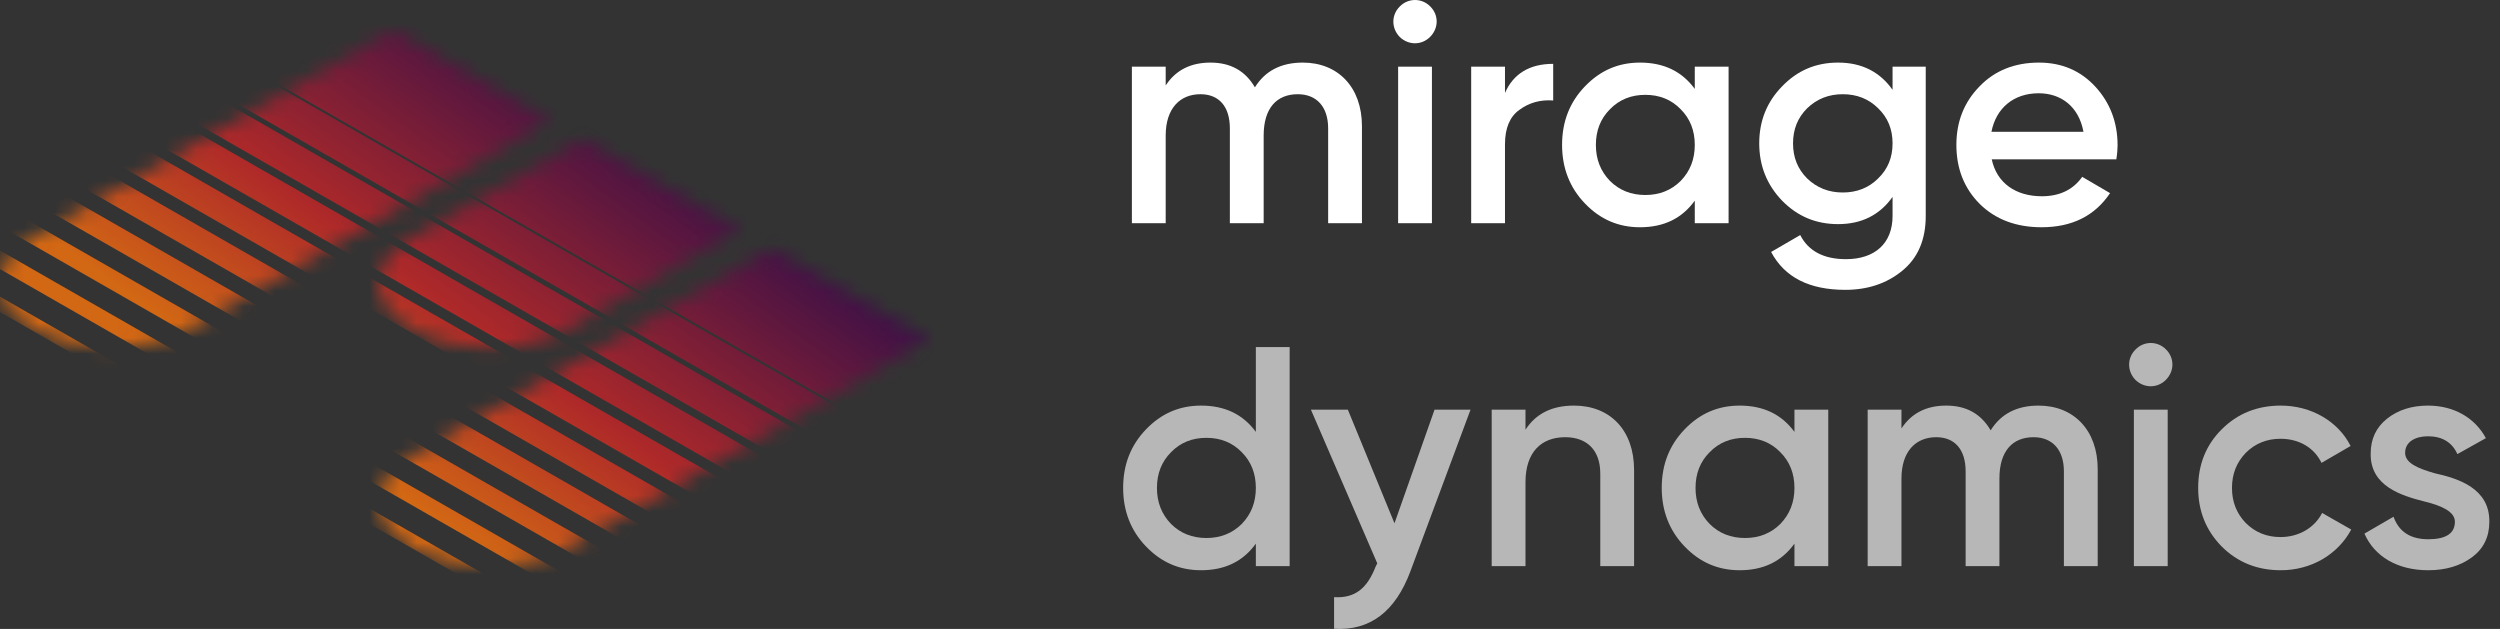 <svg xmlns="http://www.w3.org/2000/svg" width="159" height="40" viewBox="0 0 159 40" fill="none"><rect x="0" y="0" width="159" height="40" fill="#333333" stroke="none"/><mask id="mask0_501_821" style="mask-type:alpha" maskUnits="userSpaceOnUse" x="0" y="1" width="60" height="36"><path fill-rule="evenodd" clip-rule="evenodd" d="M49.162 15.82L59.062 21.535C58.835 21.719 58.58 21.894 58.295 22.058L36.21 34.808C33.438 36.408 28.944 36.408 26.172 34.808C23.399 33.207 23.399 30.613 26.172 29.012L48.256 16.263C48.541 16.099 48.844 15.951 49.162 15.82ZM37.047 8.826L47.085 14.621L36.211 20.899C33.438 22.5 28.944 22.5 26.172 20.899C23.4 19.299 23.4 16.704 26.172 15.104L37.047 8.826ZM25.07 1.912L34.969 7.627C34.743 7.81 34.487 7.985 34.202 8.15L12.117 20.899C9.345 22.499 4.851 22.499 2.079 20.899C-0.693 19.299 -0.693 16.704 2.079 15.104L24.164 2.354C24.449 2.19 24.752 2.042 25.07 1.912Z" fill="black"></path></mask><g mask="url(#mask0_501_821)"><path fill-rule="evenodd" clip-rule="evenodd" d="M60.306 24.311L61.123 24.78L62.508 22.389L17.546 -3.383L16.374 -1.362L15.558 -1.83L14.174 0.559L13.359 0.091L12.148 2.181L57.108 27.951L58.193 26.08L59.009 26.548L60.306 24.311ZM10.141 3.768L55.101 29.538L56.225 27.599L11.264 1.829L10.141 3.768ZM53.096 31.125L8.133 5.355L9.17 3.566L54.132 29.337L53.096 31.125ZM6.126 6.939L51.089 32.712L52.038 31.074L7.075 5.301L6.126 6.939ZM49.081 34.299L4.121 8.526L4.983 7.039L49.943 32.811L49.081 34.299ZM2.113 10.113L47.074 35.884L47.849 34.547L2.888 8.776L2.113 10.113ZM45.069 37.471L0.106 11.7L0.794 10.513L45.756 36.284L45.069 37.471ZM-1.901 13.287L43.061 39.058L43.662 38.021L-1.301 12.251L-1.901 13.287ZM41.054 40.645L-3.907 14.874L-3.393 13.988L41.567 39.759L41.054 40.645ZM-5.914 16.459L39.046 42.232L39.473 41.496L-5.488 15.723L-5.914 16.459Z" fill="url(#paint0_linear_501_821)"></path></g><path d="M82.858 3.981C81.484 3.981 80.469 4.499 79.812 5.554C79.195 4.499 78.259 3.981 76.985 3.981C75.731 3.981 74.775 4.459 74.138 5.435V4.24H71.988V14.194H74.138V8.62C74.138 6.888 75.054 5.992 76.348 5.992C77.542 5.992 78.219 6.788 78.219 8.162V14.194H80.369V8.62C80.369 6.868 81.205 5.992 82.539 5.992C83.734 5.992 84.47 6.788 84.47 8.162V14.194H86.62V8.023C86.62 5.554 85.107 3.981 82.858 3.981Z" fill="white"></path><path d="M90.952 2.349C91.509 1.792 91.509 0.956 90.972 0.418C90.434 -0.139 89.558 -0.139 89.021 0.418C88.483 0.956 88.483 1.792 89.021 2.349C89.578 2.887 90.414 2.887 90.952 2.349ZM91.071 14.194V4.24H88.921V14.194H91.071Z" fill="white"></path><path d="M95.717 4.24H93.567V14.194H95.717V9.177C95.717 8.162 96.016 7.425 96.633 6.987C97.25 6.53 97.967 6.33 98.783 6.39V4.061C97.29 4.061 96.255 4.678 95.717 5.912V4.24Z" fill="white"></path><path d="M107.788 5.654C106.972 4.539 105.817 3.981 104.304 3.981C102.931 3.981 101.776 4.479 100.801 5.494C99.825 6.51 99.348 7.744 99.348 9.217C99.348 10.67 99.825 11.924 100.801 12.94C101.776 13.955 102.931 14.453 104.304 14.453C105.817 14.453 106.972 13.895 107.788 12.761V14.194H109.938V4.24H107.788V5.654ZM102.393 11.506C101.796 10.889 101.498 10.133 101.498 9.217C101.498 8.301 101.796 7.545 102.393 6.948C102.991 6.33 103.747 6.032 104.643 6.032C105.539 6.032 106.295 6.33 106.892 6.948C107.49 7.545 107.788 8.301 107.788 9.217C107.788 10.133 107.49 10.889 106.892 11.506C106.295 12.104 105.539 12.402 104.643 12.402C103.747 12.402 102.991 12.104 102.393 11.506Z" fill="white"></path><path d="M120.367 5.713C119.551 4.559 118.396 3.981 116.903 3.981C115.49 3.981 114.315 4.479 113.34 5.494C112.365 6.49 111.887 7.704 111.887 9.117C111.887 10.531 112.365 11.745 113.34 12.761C114.315 13.756 115.49 14.254 116.903 14.254C118.396 14.254 119.551 13.676 120.367 12.522V13.736C120.367 15.468 119.252 16.483 117.401 16.483C115.988 16.483 115.012 15.966 114.495 14.95L112.643 16.025C113.499 17.638 115.072 18.434 117.361 18.434C118.775 18.434 119.989 18.036 120.984 17.22C121.98 16.404 122.477 15.249 122.477 13.736V4.24H120.367V5.713ZM114.933 11.347C114.335 10.75 114.037 10.013 114.037 9.117C114.037 8.222 114.335 7.485 114.933 6.888C115.55 6.291 116.306 5.992 117.202 5.992C118.098 5.992 118.854 6.291 119.452 6.888C120.069 7.485 120.367 8.222 120.367 9.117C120.367 10.013 120.069 10.75 119.452 11.347C118.854 11.944 118.098 12.243 117.202 12.243C116.306 12.243 115.55 11.944 114.933 11.347Z" fill="white"></path><path d="M134.599 10.133C134.658 9.755 134.678 9.456 134.678 9.237C134.678 7.784 134.2 6.53 133.265 5.514C132.329 4.499 131.135 3.981 129.681 3.981C128.149 3.981 126.875 4.479 125.899 5.494C124.924 6.49 124.426 7.724 124.426 9.217C124.426 10.73 124.924 11.984 125.919 12.979C126.914 13.955 128.228 14.453 129.841 14.453C131.772 14.453 133.225 13.736 134.2 12.283L132.429 11.248C131.851 12.064 130.995 12.482 129.861 12.482C128.208 12.482 126.994 11.646 126.675 10.133H134.599ZM126.656 8.381C126.954 6.868 128.069 5.932 129.662 5.932C131.075 5.932 132.21 6.768 132.508 8.381H126.656Z" fill="white"></path><path d="M79.872 27.468C79.056 26.353 77.901 25.796 76.388 25.796C75.015 25.796 73.86 26.294 72.885 27.309C71.909 28.324 71.432 29.558 71.432 31.032C71.432 32.485 71.909 33.739 72.885 34.754C73.86 35.769 75.015 36.267 76.388 36.267C77.901 36.267 79.056 35.71 79.872 34.575V36.008H82.022V22.073H79.872V27.468ZM74.477 33.321C73.88 32.704 73.582 31.947 73.582 31.032C73.582 30.116 73.88 29.359 74.477 28.762C75.075 28.145 75.831 27.846 76.727 27.846C77.623 27.846 78.379 28.145 78.977 28.762C79.574 29.359 79.872 30.116 79.872 31.032C79.872 31.947 79.574 32.704 78.977 33.321C78.379 33.918 77.623 34.217 76.727 34.217C75.831 34.217 75.075 33.918 74.477 33.321Z" fill="#B7B7B7"></path><path d="M88.689 33.281L85.723 26.055H83.374L87.594 35.829L87.494 36.028C86.957 37.402 86.2 38.059 84.847 37.979V39.99C87.136 40.129 88.749 38.895 89.704 36.327L93.526 26.055H91.237L88.689 33.281Z" fill="#B7B7B7"></path><path d="M100.106 25.796C98.693 25.796 97.677 26.314 97.021 27.329V26.055H94.871V36.008H97.021V30.673C97.021 28.742 98.036 27.806 99.549 27.806C100.922 27.806 101.778 28.623 101.778 30.116V36.008H103.928V29.897C103.928 27.349 102.396 25.796 100.106 25.796Z" fill="#B7B7B7"></path><path d="M114.127 27.468C113.31 26.353 112.156 25.796 110.643 25.796C109.269 25.796 108.115 26.294 107.139 27.309C106.164 28.324 105.686 29.558 105.686 31.032C105.686 32.485 106.164 33.739 107.139 34.754C108.115 35.769 109.269 36.267 110.643 36.267C112.156 36.267 113.31 35.71 114.127 34.575V36.008H116.277V26.055H114.127V27.468ZM108.732 33.321C108.135 32.704 107.836 31.947 107.836 31.032C107.836 30.116 108.135 29.359 108.732 28.762C109.329 28.145 110.085 27.846 110.981 27.846C111.877 27.846 112.634 28.145 113.231 28.762C113.828 29.359 114.127 30.116 114.127 31.032C114.127 31.947 113.828 32.704 113.231 33.321C112.634 33.918 111.877 34.217 110.981 34.217C110.085 34.217 109.329 33.918 108.732 33.321Z" fill="#B7B7B7"></path><path d="M129.652 25.796C128.278 25.796 127.263 26.314 126.606 27.369C125.989 26.314 125.053 25.796 123.779 25.796C122.525 25.796 121.57 26.274 120.933 27.249V26.055H118.783V36.008H120.933V30.434C120.933 28.702 121.848 27.806 123.142 27.806C124.337 27.806 125.014 28.603 125.014 29.976V36.008H127.163V30.434C127.163 28.682 128 27.806 129.333 27.806C130.528 27.806 131.264 28.603 131.264 29.976V36.008H133.414V29.837C133.414 27.369 131.901 25.796 129.652 25.796Z" fill="#B7B7B7"></path><path d="M137.746 24.163C138.303 23.606 138.303 22.77 137.766 22.233C137.228 21.675 136.352 21.675 135.815 22.233C135.277 22.77 135.277 23.606 135.815 24.163C136.372 24.701 137.208 24.701 137.746 24.163ZM137.865 36.008V26.055H135.715V36.008H137.865Z" fill="#B7B7B7"></path><path d="M145.06 36.267C146.991 36.267 148.683 35.272 149.539 33.679L147.687 32.624C147.21 33.56 146.214 34.157 145.04 34.157C144.164 34.157 143.427 33.858 142.83 33.261C142.253 32.664 141.954 31.927 141.954 31.032C141.954 30.136 142.253 29.399 142.83 28.802C143.427 28.205 144.164 27.906 145.04 27.906C146.234 27.906 147.19 28.483 147.648 29.439L149.499 28.364C148.703 26.791 146.991 25.796 145.06 25.796C143.567 25.796 142.313 26.294 141.297 27.309C140.302 28.304 139.804 29.538 139.804 31.032C139.804 32.505 140.302 33.739 141.297 34.754C142.313 35.769 143.567 36.267 145.06 36.267Z" fill="#B7B7B7"></path><path d="M152.966 28.802C152.966 28.105 153.603 27.747 154.419 27.747C155.315 27.747 155.952 28.125 156.29 28.881L158.102 27.866C157.405 26.572 156.071 25.796 154.419 25.796C153.384 25.796 152.508 26.075 151.811 26.632C151.114 27.189 150.776 27.926 150.776 28.842C150.736 30.932 152.747 31.529 154.24 31.907C155.295 32.166 156.131 32.544 156.131 33.181C156.131 33.918 155.573 34.296 154.439 34.296C153.304 34.296 152.567 33.819 152.229 32.863L150.378 33.938C151.015 35.391 152.468 36.267 154.439 36.267C155.553 36.267 156.469 35.988 157.206 35.451C157.942 34.913 158.321 34.157 158.321 33.201C158.36 31.071 156.37 30.434 154.837 30.096C153.802 29.797 152.966 29.459 152.966 28.802Z" fill="#B7B7B7"></path><defs><linearGradient id="paint0_linear_501_821" x1="19.394" y1="26.903" x2="40.823" y2="-2.37" gradientUnits="userSpaceOnUse"><stop stop-color="#D26714"></stop><stop offset="0.312" stop-color="#AE2929"></stop><stop offset="0.771" stop-color="#3C1047"></stop></linearGradient></defs></svg>